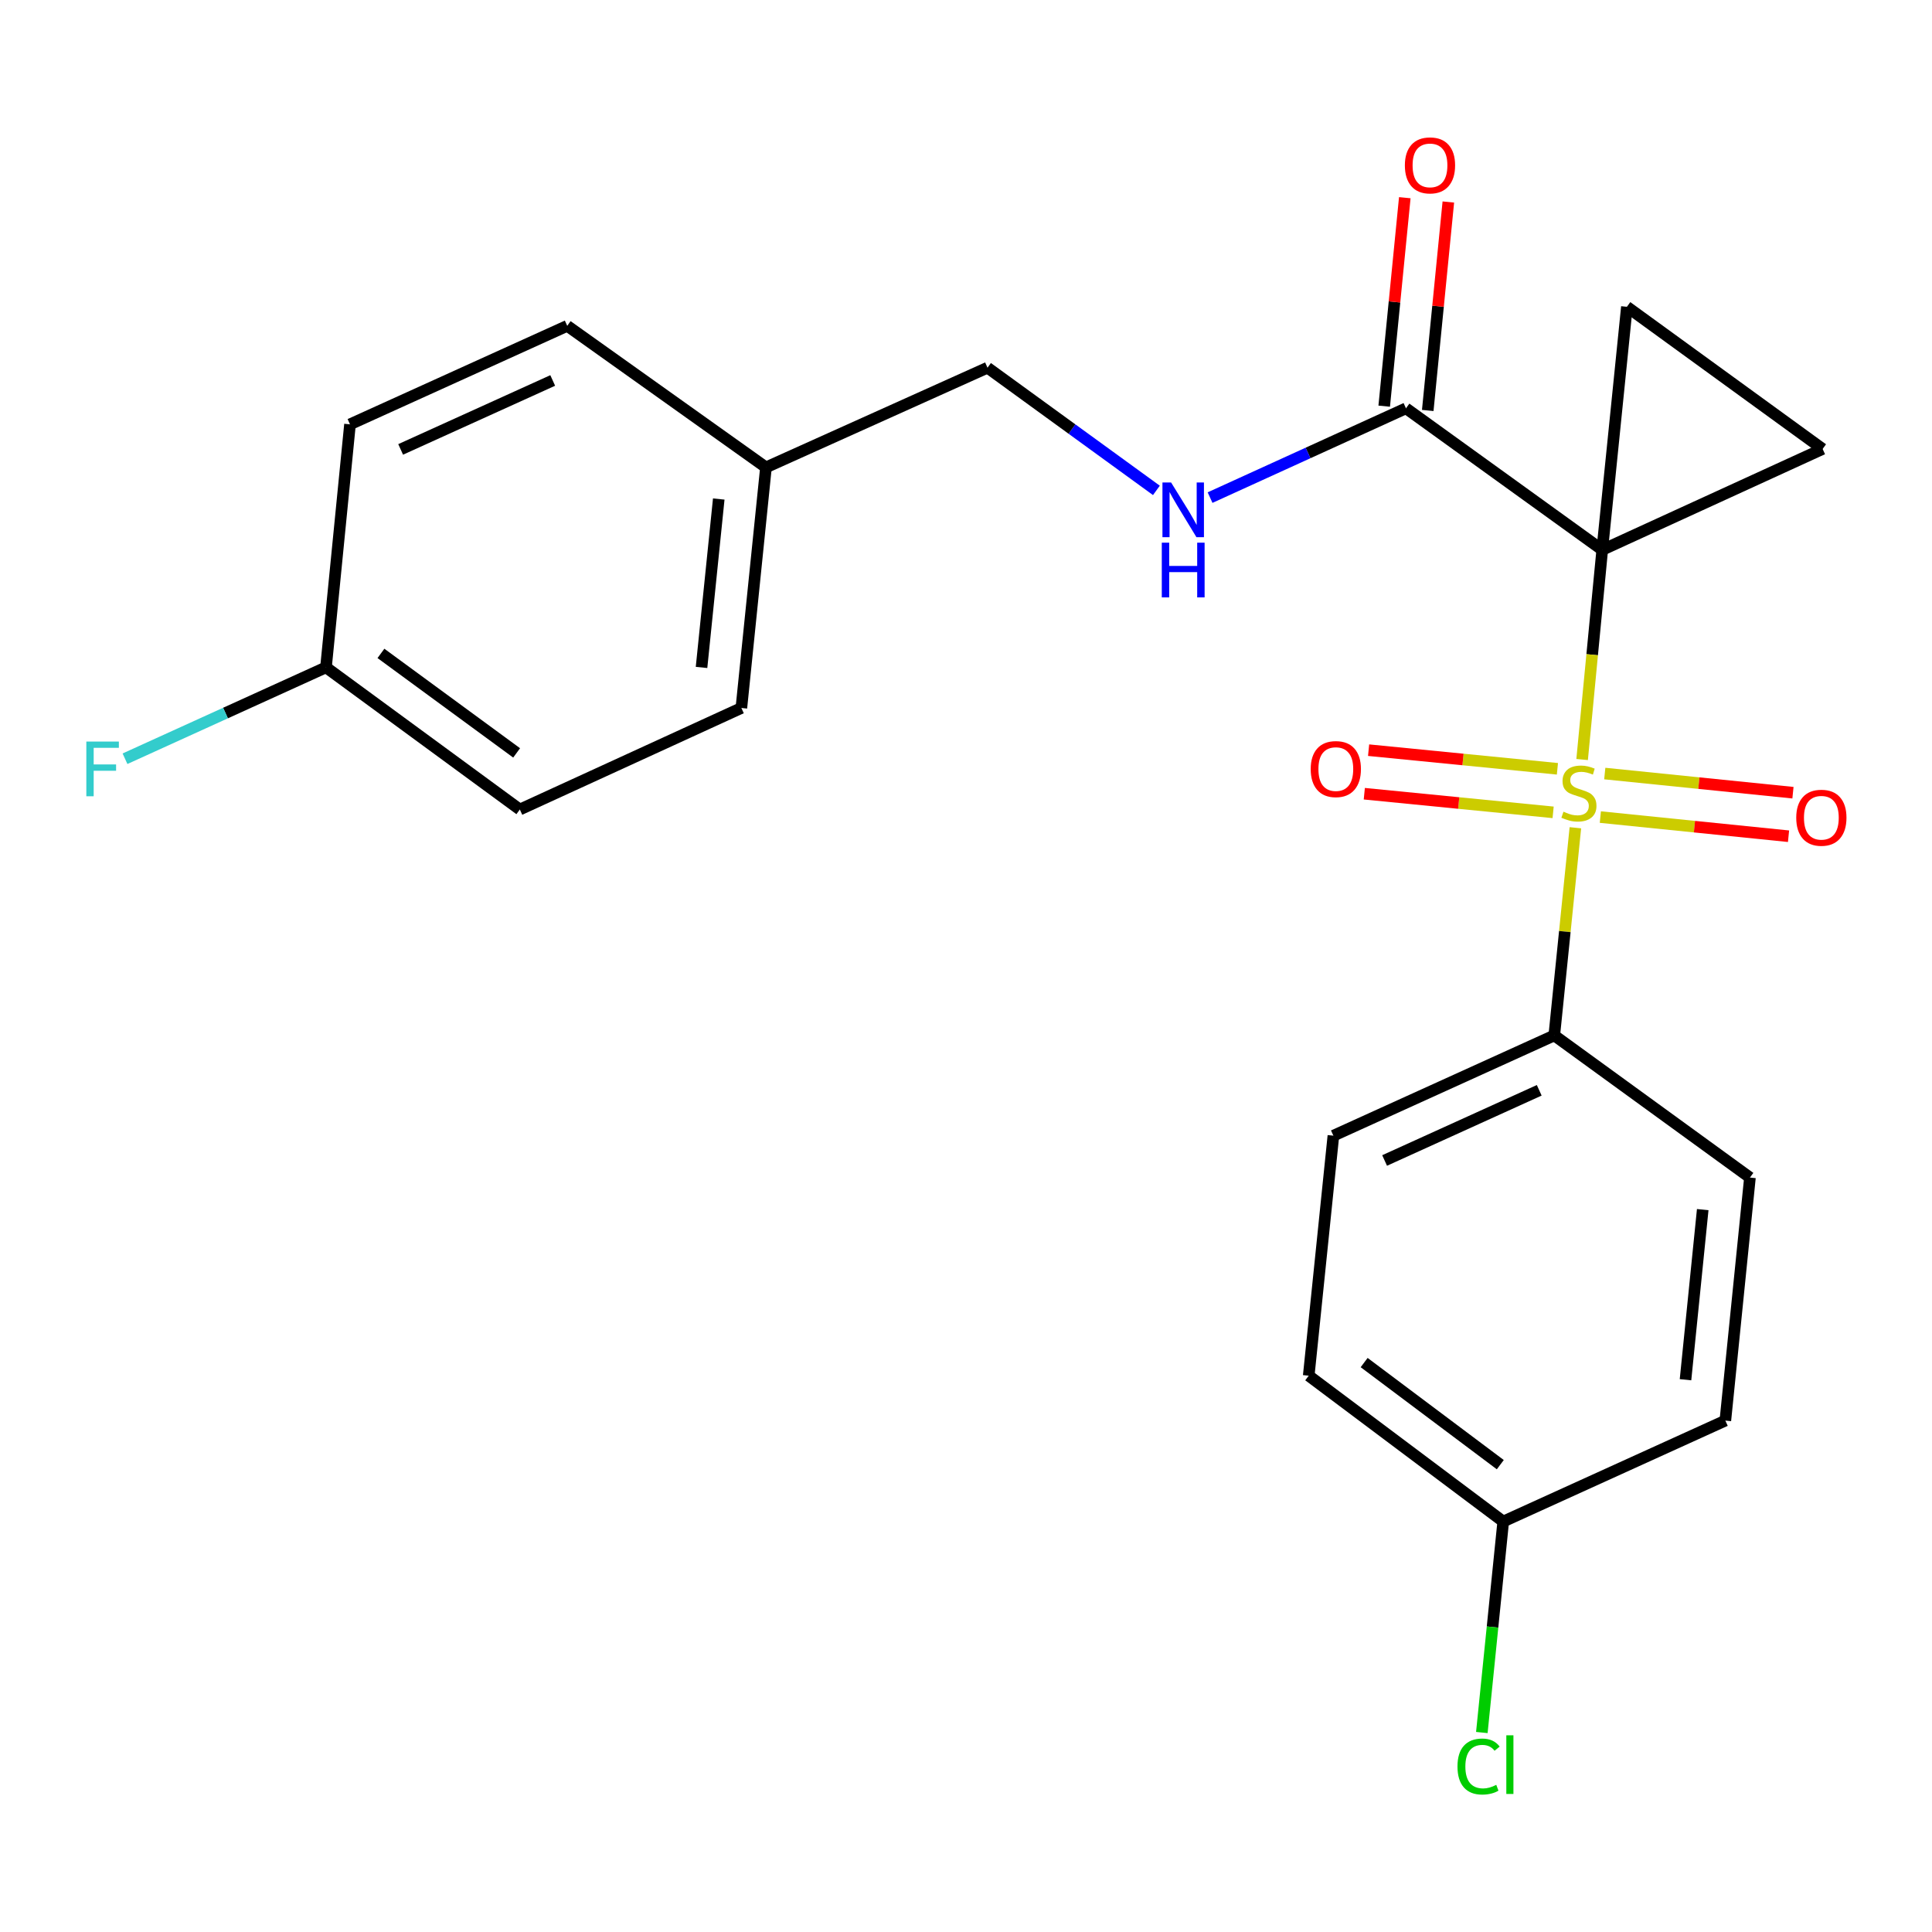 <?xml version='1.0' encoding='iso-8859-1'?>
<svg version='1.1' baseProfile='full'
              xmlns='http://www.w3.org/2000/svg'
                      xmlns:rdkit='http://www.rdkit.org/xml'
                      xmlns:xlink='http://www.w3.org/1999/xlink'
                  xml:space='preserve'
width='1000px' height='1000px' viewBox='0 0 1000 1000'>
<!-- END OF HEADER -->
<rect style='opacity:1.0;fill:#FFFFFF;stroke:none' width='1000' height='1000' x='0' y='0'> </rect>
<path class='bond-0' d='M 829.312,284.619 L 824.108,338.874' style='fill:none;fill-rule:evenodd;stroke:#000000;stroke-width:6px;stroke-linecap:butt;stroke-linejoin:miter;stroke-opacity:1' />
<path class='bond-0' d='M 824.108,338.874 L 818.904,393.128' style='fill:none;fill-rule:evenodd;stroke:#CCCC00;stroke-width:6px;stroke-linecap:butt;stroke-linejoin:miter;stroke-opacity:1' />
<path class='bond-1' d='M 829.312,284.619 L 842.082,158.793' style='fill:none;fill-rule:evenodd;stroke:#000000;stroke-width:6px;stroke-linecap:butt;stroke-linejoin:miter;stroke-opacity:1' />
<path class='bond-2' d='M 829.312,284.619 L 943.387,232.382' style='fill:none;fill-rule:evenodd;stroke:#000000;stroke-width:6px;stroke-linecap:butt;stroke-linejoin:miter;stroke-opacity:1' />
<path class='bond-3' d='M 829.312,284.619 L 727.73,211.346' style='fill:none;fill-rule:evenodd;stroke:#000000;stroke-width:6px;stroke-linecap:butt;stroke-linejoin:miter;stroke-opacity:1' />
<path class='bond-4' d='M 815.413,428.442 L 809.951,482.187' style='fill:none;fill-rule:evenodd;stroke:#CCCC00;stroke-width:6px;stroke-linecap:butt;stroke-linejoin:miter;stroke-opacity:1' />
<path class='bond-4' d='M 809.951,482.187 L 804.489,535.932' style='fill:none;fill-rule:evenodd;stroke:#000000;stroke-width:6px;stroke-linecap:butt;stroke-linejoin:miter;stroke-opacity:1' />
<path class='bond-5' d='M 828.333,422.917 L 877.037,427.874' style='fill:none;fill-rule:evenodd;stroke:#CCCC00;stroke-width:6px;stroke-linecap:butt;stroke-linejoin:miter;stroke-opacity:1' />
<path class='bond-5' d='M 877.037,427.874 L 925.74,432.83' style='fill:none;fill-rule:evenodd;stroke:#FF0000;stroke-width:6px;stroke-linecap:butt;stroke-linejoin:miter;stroke-opacity:1' />
<path class='bond-5' d='M 830.626,400.387 L 879.329,405.344' style='fill:none;fill-rule:evenodd;stroke:#CCCC00;stroke-width:6px;stroke-linecap:butt;stroke-linejoin:miter;stroke-opacity:1' />
<path class='bond-5' d='M 879.329,405.344 L 928.033,410.3' style='fill:none;fill-rule:evenodd;stroke:#FF0000;stroke-width:6px;stroke-linecap:butt;stroke-linejoin:miter;stroke-opacity:1' />
<path class='bond-6' d='M 806.117,397.931 L 757.251,393.108' style='fill:none;fill-rule:evenodd;stroke:#CCCC00;stroke-width:6px;stroke-linecap:butt;stroke-linejoin:miter;stroke-opacity:1' />
<path class='bond-6' d='M 757.251,393.108 L 708.386,388.286' style='fill:none;fill-rule:evenodd;stroke:#FF0000;stroke-width:6px;stroke-linecap:butt;stroke-linejoin:miter;stroke-opacity:1' />
<path class='bond-6' d='M 803.893,420.468 L 755.027,415.645' style='fill:none;fill-rule:evenodd;stroke:#CCCC00;stroke-width:6px;stroke-linecap:butt;stroke-linejoin:miter;stroke-opacity:1' />
<path class='bond-6' d='M 755.027,415.645 L 706.161,410.823' style='fill:none;fill-rule:evenodd;stroke:#FF0000;stroke-width:6px;stroke-linecap:butt;stroke-linejoin:miter;stroke-opacity:1' />
<path class='bond-23' d='M 842.082,158.793 L 943.387,232.382' style='fill:none;fill-rule:evenodd;stroke:#000000;stroke-width:6px;stroke-linecap:butt;stroke-linejoin:miter;stroke-opacity:1' />
<path class='bond-7' d='M 727.73,211.346 L 677.03,234.452' style='fill:none;fill-rule:evenodd;stroke:#000000;stroke-width:6px;stroke-linecap:butt;stroke-linejoin:miter;stroke-opacity:1' />
<path class='bond-7' d='M 677.03,234.452 L 626.33,257.559' style='fill:none;fill-rule:evenodd;stroke:#0000FF;stroke-width:6px;stroke-linecap:butt;stroke-linejoin:miter;stroke-opacity:1' />
<path class='bond-8' d='M 738.998,212.459 L 744.328,158.506' style='fill:none;fill-rule:evenodd;stroke:#000000;stroke-width:6px;stroke-linecap:butt;stroke-linejoin:miter;stroke-opacity:1' />
<path class='bond-8' d='M 744.328,158.506 L 749.658,104.554' style='fill:none;fill-rule:evenodd;stroke:#FF0000;stroke-width:6px;stroke-linecap:butt;stroke-linejoin:miter;stroke-opacity:1' />
<path class='bond-8' d='M 716.462,210.232 L 721.791,156.28' style='fill:none;fill-rule:evenodd;stroke:#000000;stroke-width:6px;stroke-linecap:butt;stroke-linejoin:miter;stroke-opacity:1' />
<path class='bond-8' d='M 721.791,156.28 L 727.121,102.327' style='fill:none;fill-rule:evenodd;stroke:#FF0000;stroke-width:6px;stroke-linecap:butt;stroke-linejoin:miter;stroke-opacity:1' />
<path class='bond-9' d='M 804.489,535.932 L 690.162,587.83' style='fill:none;fill-rule:evenodd;stroke:#000000;stroke-width:6px;stroke-linecap:butt;stroke-linejoin:miter;stroke-opacity:1' />
<path class='bond-9' d='M 796.701,564.337 L 716.672,600.666' style='fill:none;fill-rule:evenodd;stroke:#000000;stroke-width:6px;stroke-linecap:butt;stroke-linejoin:miter;stroke-opacity:1' />
<path class='bond-10' d='M 804.489,535.932 L 905.768,609.507' style='fill:none;fill-rule:evenodd;stroke:#000000;stroke-width:6px;stroke-linecap:butt;stroke-linejoin:miter;stroke-opacity:1' />
<path class='bond-11' d='M 598.552,253.823 L 554.841,222.073' style='fill:none;fill-rule:evenodd;stroke:#0000FF;stroke-width:6px;stroke-linecap:butt;stroke-linejoin:miter;stroke-opacity:1' />
<path class='bond-11' d='M 554.841,222.073 L 511.129,190.322' style='fill:none;fill-rule:evenodd;stroke:#000000;stroke-width:6px;stroke-linecap:butt;stroke-linejoin:miter;stroke-opacity:1' />
<path class='bond-15' d='M 690.162,587.83 L 677.392,712.058' style='fill:none;fill-rule:evenodd;stroke:#000000;stroke-width:6px;stroke-linecap:butt;stroke-linejoin:miter;stroke-opacity:1' />
<path class='bond-16' d='M 905.768,609.507 L 893.036,735.296' style='fill:none;fill-rule:evenodd;stroke:#000000;stroke-width:6px;stroke-linecap:butt;stroke-linejoin:miter;stroke-opacity:1' />
<path class='bond-16' d='M 881.327,626.095 L 872.415,714.147' style='fill:none;fill-rule:evenodd;stroke:#000000;stroke-width:6px;stroke-linecap:butt;stroke-linejoin:miter;stroke-opacity:1' />
<path class='bond-14' d='M 511.129,190.322 L 396.463,241.918' style='fill:none;fill-rule:evenodd;stroke:#000000;stroke-width:6px;stroke-linecap:butt;stroke-linejoin:miter;stroke-opacity:1' />
<path class='bond-12' d='M 778.068,787.546 L 893.036,735.296' style='fill:none;fill-rule:evenodd;stroke:#000000;stroke-width:6px;stroke-linecap:butt;stroke-linejoin:miter;stroke-opacity:1' />
<path class='bond-17' d='M 778.068,787.546 L 772.532,842.148' style='fill:none;fill-rule:evenodd;stroke:#000000;stroke-width:6px;stroke-linecap:butt;stroke-linejoin:miter;stroke-opacity:1' />
<path class='bond-17' d='M 772.532,842.148 L 766.996,896.75' style='fill:none;fill-rule:evenodd;stroke:#00CC00;stroke-width:6px;stroke-linecap:butt;stroke-linejoin:miter;stroke-opacity:1' />
<path class='bond-24' d='M 778.068,787.546 L 677.392,712.058' style='fill:none;fill-rule:evenodd;stroke:#000000;stroke-width:6px;stroke-linecap:butt;stroke-linejoin:miter;stroke-opacity:1' />
<path class='bond-24' d='M 776.552,758.104 L 706.079,705.262' style='fill:none;fill-rule:evenodd;stroke:#000000;stroke-width:6px;stroke-linecap:butt;stroke-linejoin:miter;stroke-opacity:1' />
<path class='bond-13' d='M 168.728,345.425 L 269.064,419.001' style='fill:none;fill-rule:evenodd;stroke:#000000;stroke-width:6px;stroke-linecap:butt;stroke-linejoin:miter;stroke-opacity:1' />
<path class='bond-13' d='M 197.17,338.199 L 267.406,389.702' style='fill:none;fill-rule:evenodd;stroke:#000000;stroke-width:6px;stroke-linecap:butt;stroke-linejoin:miter;stroke-opacity:1' />
<path class='bond-18' d='M 168.728,345.425 L 116.715,369.072' style='fill:none;fill-rule:evenodd;stroke:#000000;stroke-width:6px;stroke-linecap:butt;stroke-linejoin:miter;stroke-opacity:1' />
<path class='bond-18' d='M 116.715,369.072 L 64.701,392.718' style='fill:none;fill-rule:evenodd;stroke:#33CCCC;stroke-width:6px;stroke-linecap:butt;stroke-linejoin:miter;stroke-opacity:1' />
<path class='bond-25' d='M 168.728,345.425 L 181.159,219.637' style='fill:none;fill-rule:evenodd;stroke:#000000;stroke-width:6px;stroke-linecap:butt;stroke-linejoin:miter;stroke-opacity:1' />
<path class='bond-21' d='M 396.463,241.918 L 293.598,168.657' style='fill:none;fill-rule:evenodd;stroke:#000000;stroke-width:6px;stroke-linecap:butt;stroke-linejoin:miter;stroke-opacity:1' />
<path class='bond-22' d='M 396.463,241.918 L 383.731,366.448' style='fill:none;fill-rule:evenodd;stroke:#000000;stroke-width:6px;stroke-linecap:butt;stroke-linejoin:miter;stroke-opacity:1' />
<path class='bond-22' d='M 372.024,258.294 L 363.112,345.465' style='fill:none;fill-rule:evenodd;stroke:#000000;stroke-width:6px;stroke-linecap:butt;stroke-linejoin:miter;stroke-opacity:1' />
<path class='bond-19' d='M 181.159,219.637 L 293.598,168.657' style='fill:none;fill-rule:evenodd;stroke:#000000;stroke-width:6px;stroke-linecap:butt;stroke-linejoin:miter;stroke-opacity:1' />
<path class='bond-19' d='M 207.376,232.615 L 286.084,196.929' style='fill:none;fill-rule:evenodd;stroke:#000000;stroke-width:6px;stroke-linecap:butt;stroke-linejoin:miter;stroke-opacity:1' />
<path class='bond-20' d='M 269.064,419.001 L 383.731,366.448' style='fill:none;fill-rule:evenodd;stroke:#000000;stroke-width:6px;stroke-linecap:butt;stroke-linejoin:miter;stroke-opacity:1' />
<path  class='atom-1' d='M 809.246 420.128
Q 809.566 420.248, 810.886 420.808
Q 812.206 421.368, 813.646 421.728
Q 815.126 422.048, 816.566 422.048
Q 819.246 422.048, 820.806 420.768
Q 822.366 419.448, 822.366 417.168
Q 822.366 415.608, 821.566 414.648
Q 820.806 413.688, 819.606 413.168
Q 818.406 412.648, 816.406 412.048
Q 813.886 411.288, 812.366 410.568
Q 810.886 409.848, 809.806 408.328
Q 808.766 406.808, 808.766 404.248
Q 808.766 400.688, 811.166 398.488
Q 813.606 396.288, 818.406 396.288
Q 821.686 396.288, 825.406 397.848
L 824.486 400.928
Q 821.086 399.528, 818.526 399.528
Q 815.766 399.528, 814.246 400.688
Q 812.726 401.808, 812.766 403.768
Q 812.766 405.288, 813.526 406.208
Q 814.326 407.128, 815.446 407.648
Q 816.606 408.168, 818.526 408.768
Q 821.086 409.568, 822.606 410.368
Q 824.126 411.168, 825.206 412.808
Q 826.326 414.408, 826.326 417.168
Q 826.326 421.088, 823.686 423.208
Q 821.086 425.288, 816.726 425.288
Q 814.206 425.288, 812.286 424.728
Q 810.406 424.208, 808.166 423.288
L 809.246 420.128
' fill='#CCCC00'/>
<path  class='atom-6' d='M 929.732 423.258
Q 929.732 416.458, 933.092 412.658
Q 936.452 408.858, 942.732 408.858
Q 949.012 408.858, 952.372 412.658
Q 955.732 416.458, 955.732 423.258
Q 955.732 430.138, 952.332 434.058
Q 948.932 437.938, 942.732 437.938
Q 936.492 437.938, 933.092 434.058
Q 929.732 430.178, 929.732 423.258
M 942.732 434.738
Q 947.052 434.738, 949.372 431.858
Q 951.732 428.938, 951.732 423.258
Q 951.732 417.698, 949.372 414.898
Q 947.052 412.058, 942.732 412.058
Q 938.412 412.058, 936.052 414.858
Q 933.732 417.658, 933.732 423.258
Q 933.732 428.978, 936.052 431.858
Q 938.412 434.738, 942.732 434.738
' fill='#FF0000'/>
<path  class='atom-7' d='M 678.42 398.07
Q 678.42 391.27, 681.78 387.47
Q 685.14 383.67, 691.42 383.67
Q 697.7 383.67, 701.06 387.47
Q 704.42 391.27, 704.42 398.07
Q 704.42 404.95, 701.02 408.87
Q 697.62 412.75, 691.42 412.75
Q 685.18 412.75, 681.78 408.87
Q 678.42 404.99, 678.42 398.07
M 691.42 409.55
Q 695.74 409.55, 698.06 406.67
Q 700.42 403.75, 700.42 398.07
Q 700.42 392.51, 698.06 389.71
Q 695.74 386.87, 691.42 386.87
Q 687.1 386.87, 684.74 389.67
Q 682.42 392.47, 682.42 398.07
Q 682.42 403.79, 684.74 406.67
Q 687.1 409.55, 691.42 409.55
' fill='#FF0000'/>
<path  class='atom-8' d='M 606.162 249.738
L 615.442 264.738
Q 616.362 266.218, 617.842 268.898
Q 619.322 271.578, 619.402 271.738
L 619.402 249.738
L 623.162 249.738
L 623.162 278.058
L 619.282 278.058
L 609.322 261.658
Q 608.162 259.738, 606.922 257.538
Q 605.722 255.338, 605.362 254.658
L 605.362 278.058
L 601.682 278.058
L 601.682 249.738
L 606.162 249.738
' fill='#0000FF'/>
<path  class='atom-8' d='M 601.342 280.89
L 605.182 280.89
L 605.182 292.93
L 619.662 292.93
L 619.662 280.89
L 623.502 280.89
L 623.502 309.21
L 619.662 309.21
L 619.662 296.13
L 605.182 296.13
L 605.182 309.21
L 601.342 309.21
L 601.342 280.89
' fill='#0000FF'/>
<path  class='atom-9' d='M 727.16 85.6
Q 727.16 78.8, 730.52 75
Q 733.88 71.2, 740.16 71.2
Q 746.44 71.2, 749.8 75
Q 753.16 78.8, 753.16 85.6
Q 753.16 92.48, 749.76 96.4
Q 746.36 100.28, 740.16 100.28
Q 733.92 100.28, 730.52 96.4
Q 727.16 92.52, 727.16 85.6
M 740.16 97.08
Q 744.48 97.08, 746.8 94.2
Q 749.16 91.28, 749.16 85.6
Q 749.16 80.04, 746.8 77.24
Q 744.48 74.4, 740.16 74.4
Q 735.84 74.4, 733.48 77.2
Q 731.16 80, 731.16 85.6
Q 731.16 91.32, 733.48 94.2
Q 735.84 97.08, 740.16 97.08
' fill='#FF0000'/>
<path  class='atom-18' d='M 754.39 914.352
Q 754.39 907.312, 757.67 903.632
Q 760.99 899.912, 767.27 899.912
Q 773.11 899.912, 776.23 904.032
L 773.59 906.192
Q 771.31 903.192, 767.27 903.192
Q 762.99 903.192, 760.71 906.072
Q 758.47 908.912, 758.47 914.352
Q 758.47 919.952, 760.79 922.832
Q 763.15 925.712, 767.71 925.712
Q 770.83 925.712, 774.47 923.832
L 775.59 926.832
Q 774.11 927.792, 771.87 928.352
Q 769.63 928.912, 767.15 928.912
Q 760.99 928.912, 757.67 925.152
Q 754.39 921.392, 754.39 914.352
' fill='#00CC00'/>
<path  class='atom-18' d='M 779.67 898.192
L 783.35 898.192
L 783.35 928.552
L 779.67 928.552
L 779.67 898.192
' fill='#00CC00'/>
<path  class='atom-19' d='M 44.686 383.83
L 61.526 383.83
L 61.526 387.07
L 48.486 387.07
L 48.486 395.67
L 60.086 395.67
L 60.086 398.95
L 48.486 398.95
L 48.486 412.15
L 44.686 412.15
L 44.686 383.83
' fill='#33CCCC'/>
</svg>
